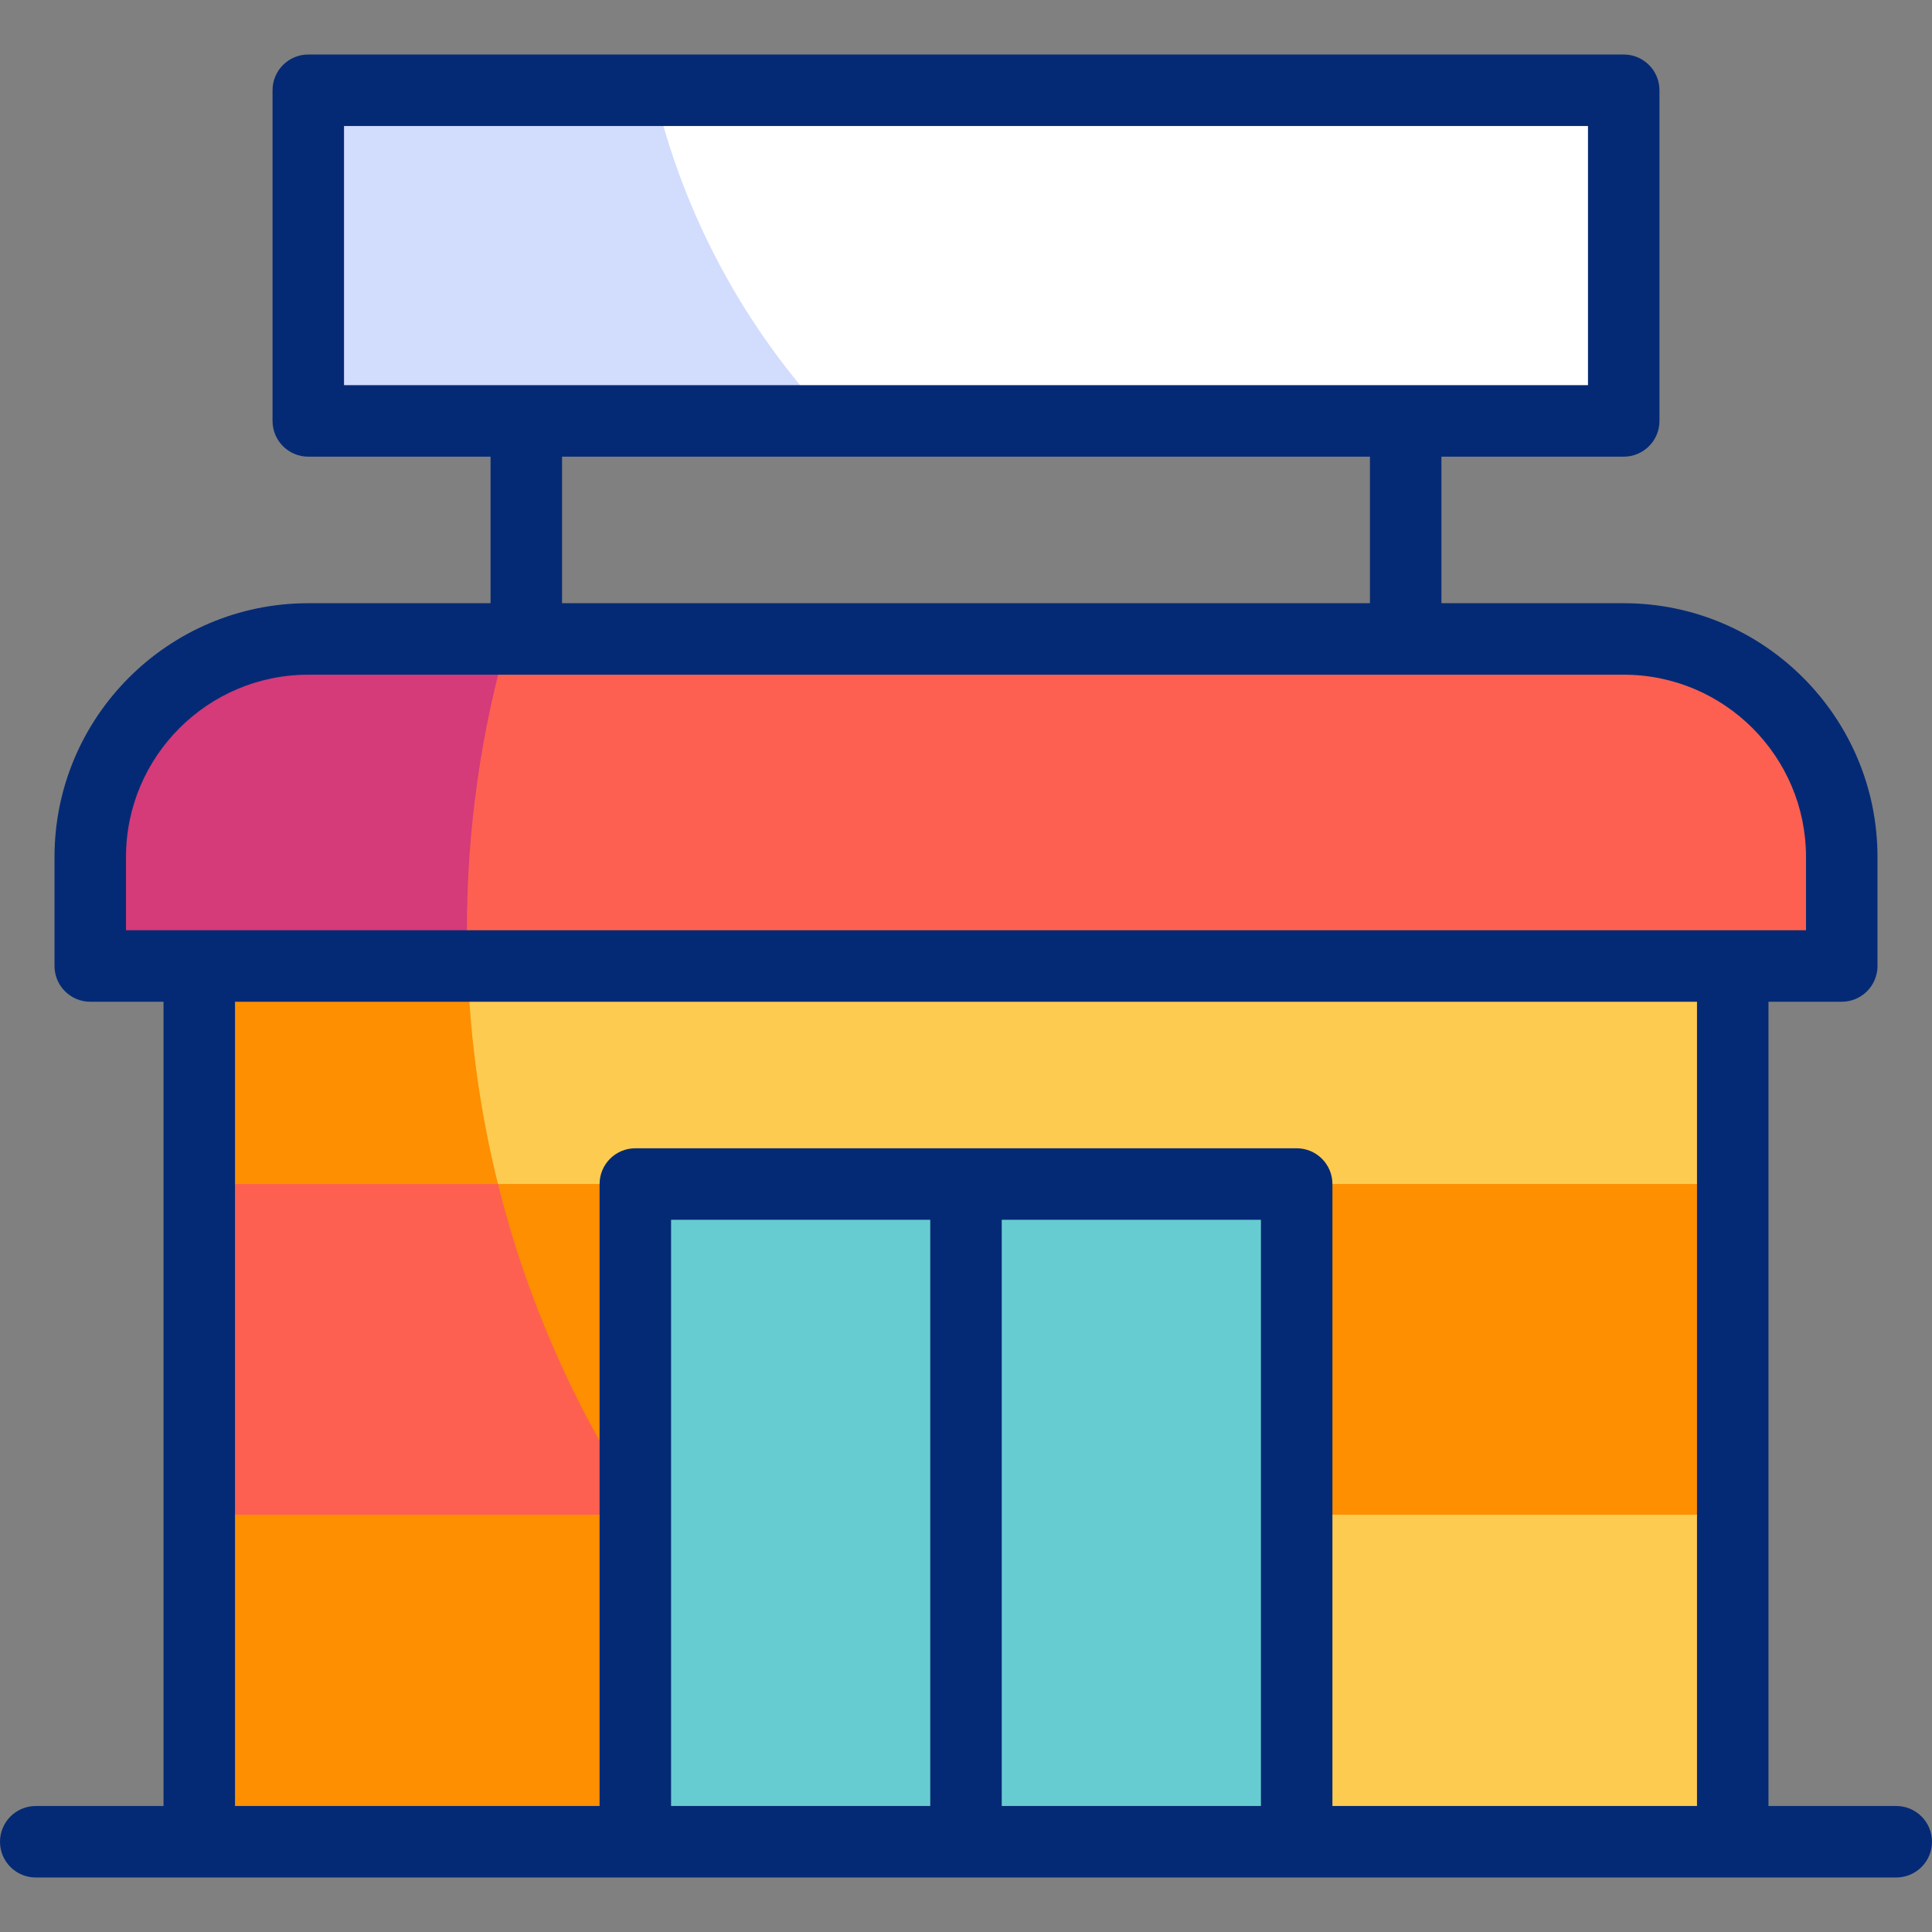 <?xml version="1.0" encoding="iso-8859-1"?>
<!-- Generator: Adobe Illustrator 27.2.0, SVG Export Plug-In . SVG Version: 6.00 Build 0)  -->
<svg version="1.1" id="Capa_1" xmlns="http://www.w3.org/2000/svg" xmlns:xlink="http://www.w3.org/1999/xlink" x="0px" y="0px"
	 viewBox="0 0 540.498 540.498" style="enable-background:new 0 0 540.498 540.498;" xml:space="preserve">
<rect x="0" y="0" width="540.498" height="540.498" fill="#808080" stroke="none"/>
<g id="_x3C_Group_x3E__34_">
	<g>
		<rect x="55.747" y="270.249" style="fill:#FDCB50;" width="429.004" height="245"/>
		<rect x="55.747" y="331.245" style="fill:#FD8F01;" width="121.992" height="92.51"/>
		<rect x="362.759" y="331.245" style="fill:#FD8F01;" width="121.992" height="92.51"/>
		<rect x="177.739" y="331.245" style="fill:#67CCD1;" width="185.021" height="184.004"/>
		<rect x="86.245" y="25.249" style="fill:#FFFFFF;" width="368.008" height="92.51"/>
		<path style="fill:#FD6050;" d="M515.249,270.249h-490v-30.498c0-33.687,27.309-60.996,60.996-60.996h368.008
			c33.687,0,60.996,27.309,60.996,60.996V270.249z"/>
		<path style="fill:#FD8F01;" d="M130.816,270.249H55.747v60.996h83.572C134.435,311.618,131.529,291.213,130.816,270.249z"/>
		<rect x="55.747" y="423.755" style="fill:#FD8F01;" width="121.992" height="91.494"/>
		<path style="fill:#FD6050;" d="M177.739,419.688c-17.373-26.79-30.493-56.588-38.419-88.443H55.747v92.51h121.992V419.688z"/>
		<path style="fill:#D43B78;" d="M130.623,260.097c0-28.222,3.99-55.51,11.42-81.342H86.245c-33.687,0-60.996,27.309-60.996,60.996
			v30.498h30.498h75.069C130.702,266.877,130.623,263.497,130.623,260.097z"/>
		<path style="fill:#D2DCFD;" d="M182.998,25.249H86.245v92.51h146.396C208.651,92.255,191.205,60.528,182.998,25.249z"/>
	</g>
	<path style="fill:#052A75;" d="M530.498,505.249h-35.747v-225h20.498c5.522,0,10-4.477,10-10v-30.498
		c0-39.147-31.849-70.996-70.996-70.996h-50.996v-40.996h50.996c5.522,0,10-4.477,10-10v-92.51c0-5.523-4.478-10-10-10H86.245
		c-5.523,0-10,4.477-10,10v92.51c0,5.523,4.477,10,10,10h50.996v40.996H86.245c-39.147,0-70.996,31.849-70.996,70.996v30.498
		c0,5.523,4.477,10,10,10h20.498v225H10c-5.523,0-10,4.477-10,10c0,5.523,4.477,10,10,10h167.737h0.002H362.76h167.738
		c5.523,0,10-4.477,10-10C540.498,509.726,536.021,505.249,530.498,505.249z M96.245,35.249h348.008v72.51H96.245V35.249z
		 M157.241,127.759h226.016v40.996H157.241V127.759z M35.249,239.751c0-28.119,22.877-50.996,50.996-50.996h368.008
		c28.119,0,50.996,22.876,50.996,50.996v20.498h-470V239.751z M352.76,341.245v164.004h-72.511V341.245H352.76z M260.249,505.249
		h-72.51V341.245h72.51V505.249z M362.76,321.245H177.739c-5.523,0-10,4.477-10,10v174.004H65.747v-225h409.004v225H372.76V331.245
		C372.76,325.722,368.282,321.245,362.76,321.245z"/>
</g>
<g>
</g>
<g>
</g>
<g>
</g>
<g>
</g>
<g>
</g>
<g>
</g>
<g>
</g>
<g>
</g>
<g>
</g>
<g>
</g>
<g>
</g>
<g>
</g>
<g>
</g>
<g>
</g>
<g>
</g>
</svg>
